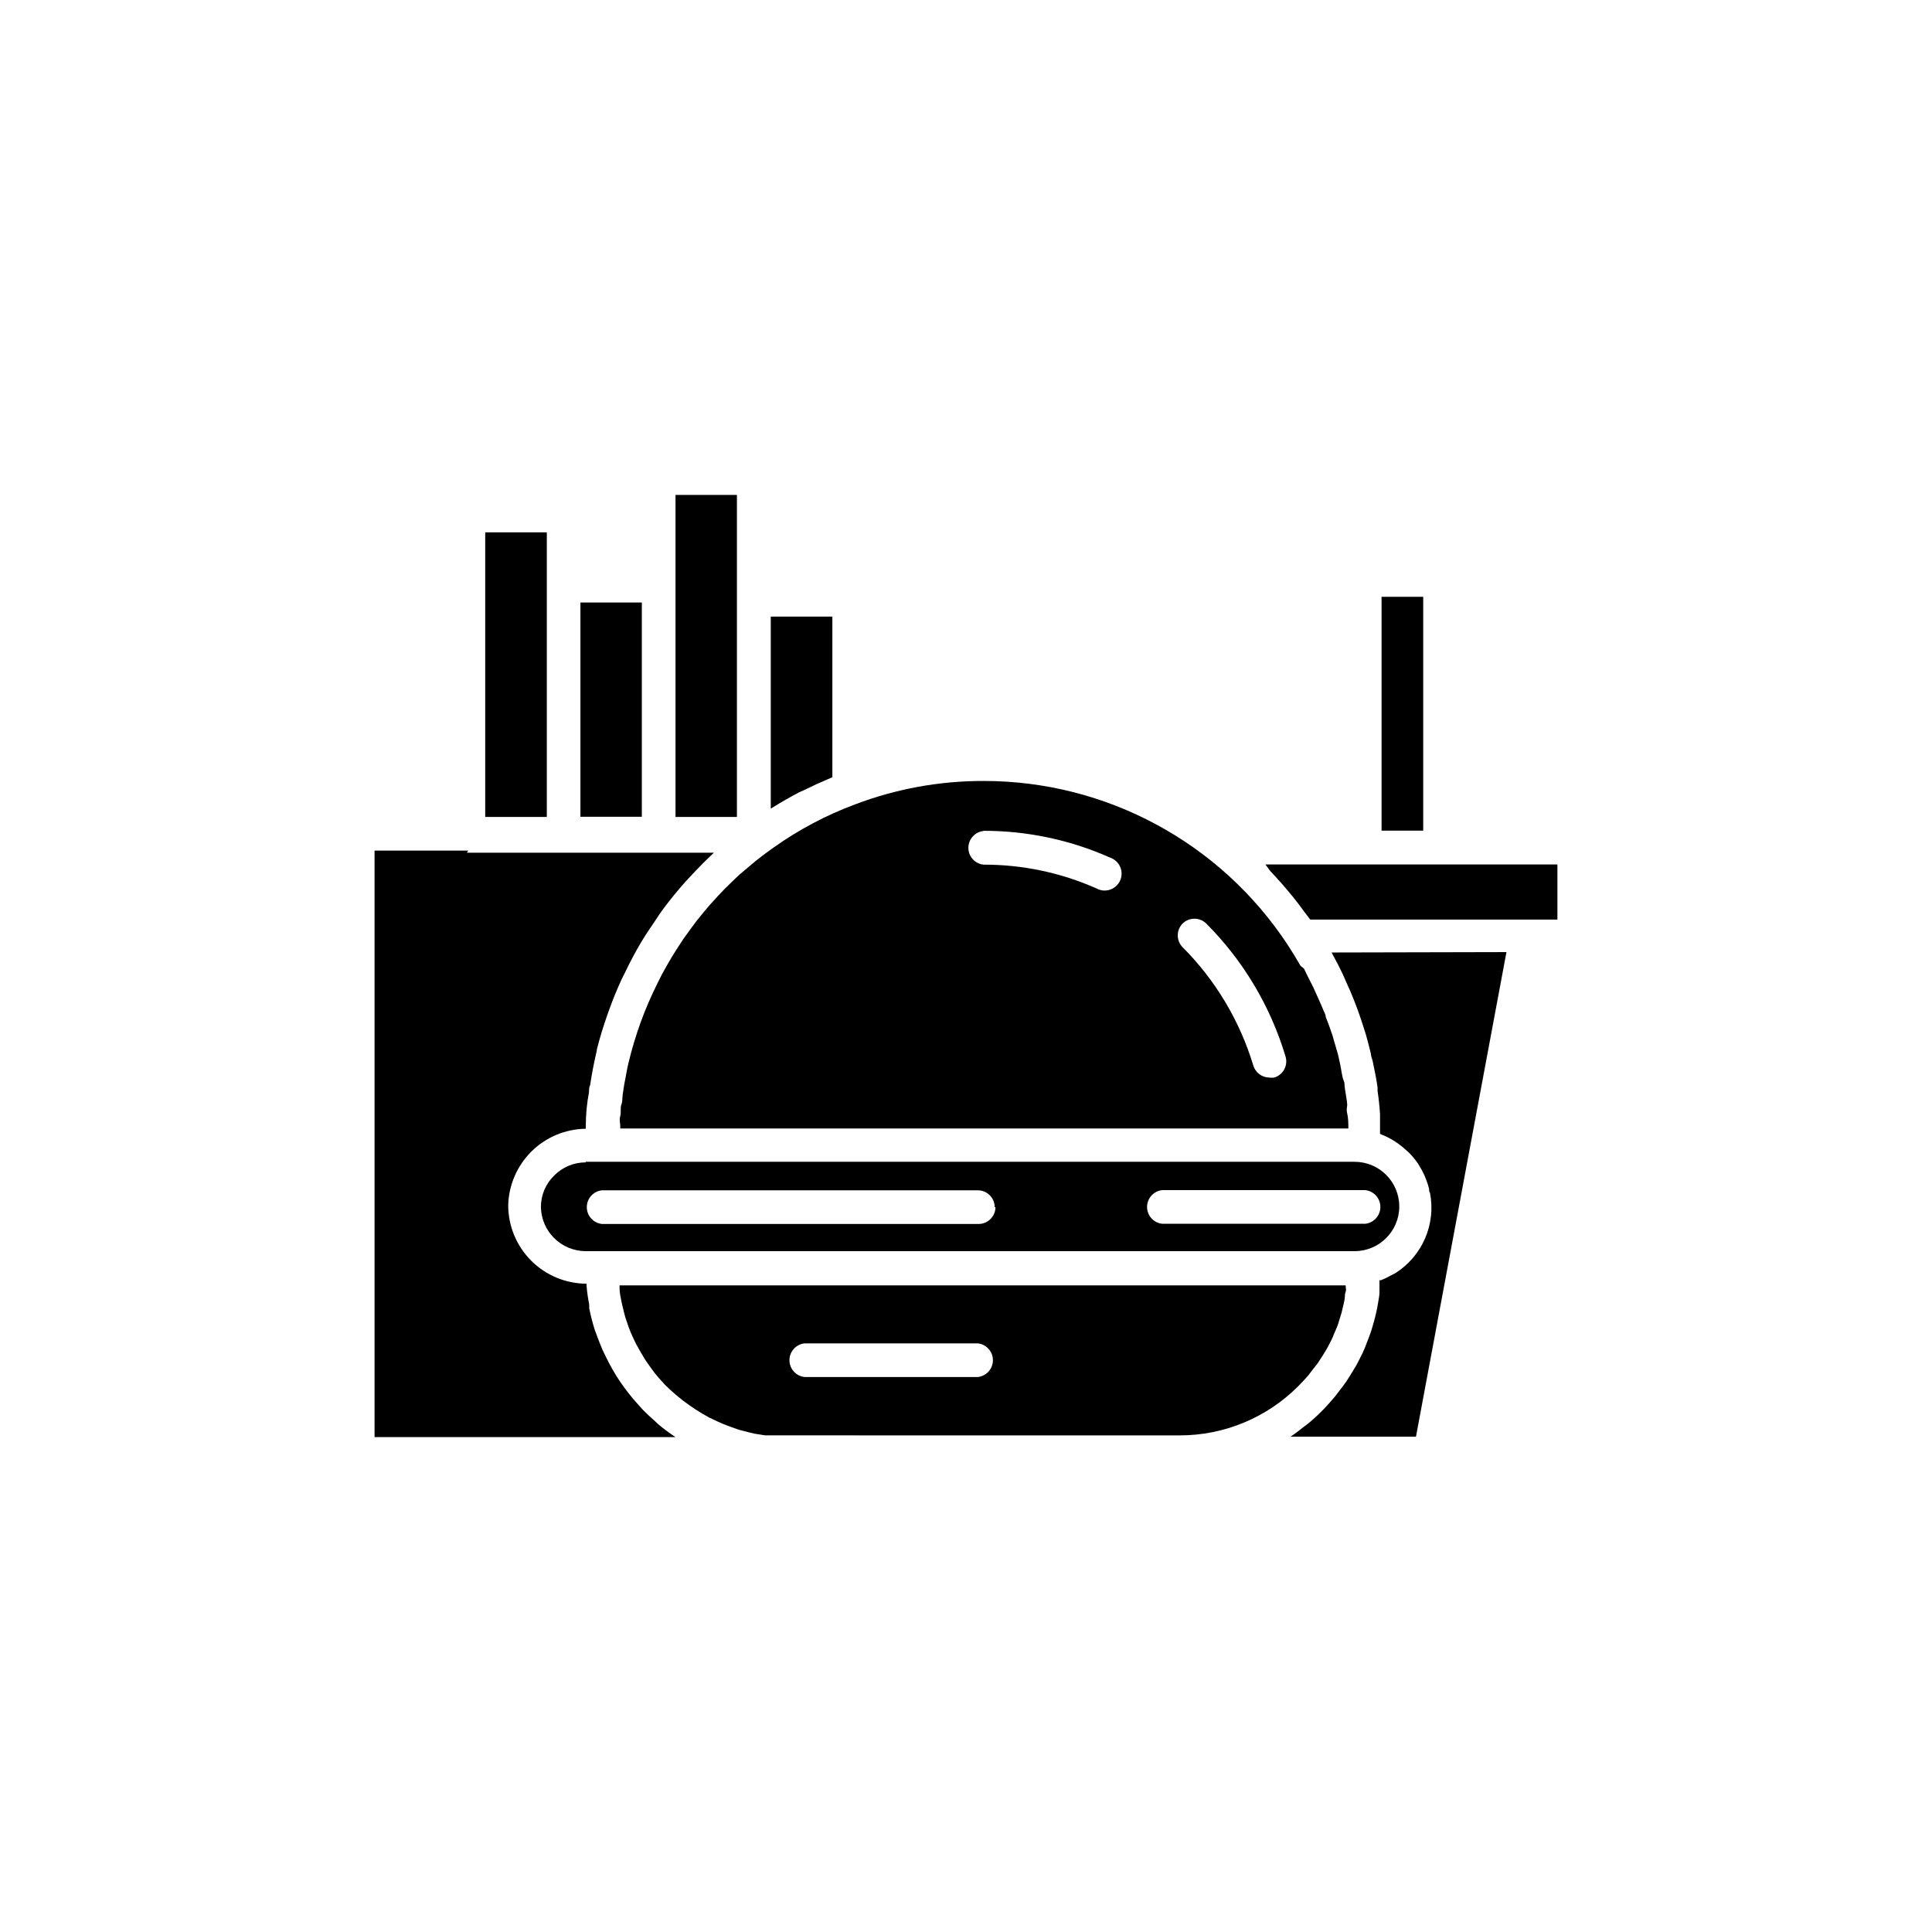 <?xml version="1.0" encoding="UTF-8"?>
<!-- Uploaded to: SVG Repo, www.svgrepo.com, Generator: SVG Repo Mixer Tools -->
<svg fill="#000000" width="800px" height="800px" version="1.1" viewBox="144 144 512 512" xmlns="http://www.w3.org/2000/svg">
 <g>
  <path d="m297.82 303.67h16.273v56.781h-16.273z"/>
  <path d="m357.48 353.2c1.949-0.973 3.93-1.883 5.945-2.719l1.16-0.504v-42.574h-16.324v50.883l0.504-0.301c2.316-1.445 4.668-2.789 7.055-4.031z"/>
  <path d="m268.1 369.42h-24.84v155.43h79.754c-1.551-1.031-3.047-2.141-4.484-3.328l-1.008-0.957c-1.059-0.906-2.066-1.863-3.074-2.871l-1.359-1.512c-0.805-0.855-1.562-1.762-2.316-2.719l-1.461-1.914c-0.656-0.906-1.309-1.863-1.914-2.82l-1.16-1.965c-0.555-1.008-1.109-2.016-1.613-3.074s-0.656-1.309-0.957-1.965-0.957-2.367-1.41-3.578c-0.453-1.211-0.453-1.16-0.656-1.762h0.004c-0.594-1.871-1.082-3.769-1.461-5.695v-0.957c-0.301-1.562-0.555-3.176-0.707-5.039v-0.504c-5.508-0.012-10.789-2.211-14.68-6.109-3.891-3.902-6.078-9.188-6.078-14.695 0.145-5.379 2.367-10.492 6.199-14.27 3.832-3.777 8.977-5.922 14.359-5.984v-0.656c0-3.055 0.285-6.078 0.855-9.07 0-0.605 0-1.258 0.301-1.863 0.453-3.074 1.059-6.144 1.762-9.117v-0.25c0.754-2.973 1.613-5.844 2.621-8.715l0.605-1.715c1.008-2.82 2.133-5.574 3.375-8.262l0.805-1.613c1.309-2.719 2.719-5.441 4.281-8.062 1.562-2.672 3.324-5.039 5.039-7.707l1.059-1.461c1.781-2.383 3.68-4.703 5.691-6.953l1.16-1.258c2.066-2.215 4.18-4.383 6.398-6.449h-65.496z"/>
  <path d="m340.05 375.71-1.762 1.664-2.316 2.266-1.762 1.863-2.066 2.266-1.715 2.016-1.863 2.316-1.613 2.168-1.715 2.367-1.461 2.215-1.562 2.469-1.359 2.316-1.41 2.519-1.211 2.418-1.258 2.621-1.109 2.469-1.109 2.672-0.957 2.519-0.957 2.769-0.805 2.57c-0.301 0.957-0.555 1.914-0.805 2.82s-0.453 1.715-0.656 2.57c-0.203 0.855-0.453 1.914-0.605 2.922-0.152 1.008-0.352 1.762-0.504 2.621-0.152 0.855-0.301 1.965-0.453 2.973-0.152 1.008 0 1.762-0.352 2.621-0.352 0.855 0 2.066-0.301 3.074-0.301 1.008 0 1.715 0 2.57v0.707h192.96c0-1.309 0-2.672-0.301-3.981s0-1.562 0-2.316-0.402-2.82-0.605-4.231c-0.203-1.41 0-1.512-0.352-2.215-0.352-0.707-0.605-2.82-0.906-4.231-0.301-1.41-0.301-1.41-0.453-2.117s-0.805-2.82-1.211-4.231c-0.402-1.41-0.352-1.359-0.605-2.016-0.453-1.41-1.008-2.82-1.562-4.231 0-0.605-0.402-1.258-0.656-1.863-0.605-1.512-1.309-2.973-1.965-4.484l-0.656-1.461c-0.805-1.613-1.664-3.223-2.519-5.039l-0.859-0.664c-1.074-1.883-2.215-3.746-3.426-5.594-17.84-27.129-48.141-43.457-80.609-43.43-11.617-0.023-23.145 2.074-34.008 6.199-7.672 2.848-14.941 6.691-21.613 11.434-1.578 1.109-3.106 2.25-4.586 3.426l-1.562 1.309zm117.34 13.047c1.746-1.719 4.551-1.719 6.297 0 9.812 9.84 17.027 21.957 21.008 35.27 0.684 2.363-0.664 4.836-3.019 5.539-0.418 0.059-0.844 0.059-1.262 0-1.984-0.008-3.727-1.32-4.281-3.223-3.586-11.852-10.039-22.633-18.793-31.387-1.645-1.746-1.621-4.477 0.051-6.199zm-52.75-24.586c11.559-0.016 22.992 2.402 33.555 7.106 1.191 0.406 2.16 1.293 2.664 2.449 0.504 1.152 0.5 2.465-0.012 3.617-0.512 1.148-1.484 2.031-2.68 2.43-1.191 0.402-2.5 0.277-3.602-0.336-9.422-4.18-19.617-6.324-29.926-6.297-2.277-0.242-4.008-2.164-4.008-4.457s1.73-4.215 4.008-4.461z"/>
  <path d="m510.13 302.16h11.035v61.969h-11.035z"/>
  <path d="m496.88 396.42c1.109 2.016 2.168 4.031 3.125 6.098l0.855 1.965c0.707 1.512 1.359 3.023 1.965 4.586l0.906 2.367c0.539 1.477 1.043 2.957 1.512 4.434l0.754 2.367c0.453 1.664 0.906 3.324 1.309 5.039 0 0.605 0.301 1.258 0.453 1.863 0.504 2.316 0.957 4.637 1.309 7.004v0.906c0.301 2.047 0.52 4.113 0.656 6.195v2.168 3.074l0.555 0.25 1.059 0.453c0.781 0.371 1.539 0.793 2.269 1.258l0.957 0.656c0.797 0.566 1.555 1.188 2.266 1.863l0.555 0.504c0.852 0.855 1.625 1.781 2.316 2.769l0.453 0.754v0.004c0.492 0.773 0.93 1.582 1.312 2.418l0.453 1.109c0.32 0.82 0.59 1.66 0.805 2.519 0 0.352 0 0.754 0.25 1.109v-0.004c0.781 4.043 0.328 8.227-1.297 12.008-1.629 3.781-4.352 6.988-7.82 9.203l-1.258 0.656c-0.844 0.48-1.719 0.898-2.621 1.258h-0.402v1.16 2.168c0 0.707-0.25 1.914-0.402 2.871-0.152 0.957-0.25 1.41-0.402 2.117-0.152 0.707-0.453 1.914-0.707 2.82-0.25 0.906-0.402 1.359-0.605 2.066-0.203 0.707-0.656 1.863-1.008 2.769s-0.504 1.309-0.754 1.965-0.805 1.812-1.258 2.672c-0.453 0.855-0.605 1.258-0.957 1.863s-1.059 1.762-1.613 2.672l-1.059 1.664c-0.656 0.957-1.359 1.863-2.066 2.769l-1.008 1.309c-1.109 1.309-2.215 2.57-3.477 3.828-1.258 1.258-2.57 2.469-3.981 3.578l-0.957 0.707c-1.059 0.855-2.168 1.715-3.324 2.469h33.25l23.98-128.42z"/>
  <path d="m288.91 360.5v-75.422h-16.324v75.422z"/>
  <path d="m324.93 515.12 1.863 1.359 1.562 1.059 1.965 1.211 1.613 0.906 2.117 1.008 1.715 0.754 2.266 0.855 1.715 0.605 2.519 0.656 1.664 0.402 2.871 0.453h1.461 4.434l103.88 0.004c11.84 0.023 23.199-4.691 31.535-13.102 0.941-0.941 1.832-1.898 2.672-2.871l0.707-0.957c0.555-0.707 1.109-1.41 1.664-2.117l0.754-1.16c0.453-0.707 0.906-1.359 1.309-2.066l0.504-0.852c0.352-0.707 0.754-1.41 1.109-2.117 0.352-0.707 0.402-0.906 0.605-1.41 0.203-0.504 0.605-1.41 0.906-2.117 0.301-0.707 0.352-1.008 0.504-1.512s0.453-1.41 0.656-2.117c0.203-0.707 0.25-1.109 0.402-1.715 0.152-0.605 0.352-1.359 0.453-2.066 0.102-0.707 0-1.258 0.25-1.863 0.25-0.605 0-1.16 0-1.715l-192.41 0.004v0.855c0 1.16 0.301 2.316 0.504 3.426s0.25 1.008 0.352 1.512c0.102 0.504 0.402 1.762 0.656 2.621 0.25 0.855 0.402 1.109 0.555 1.664 0.152 0.555 0.555 1.562 0.855 2.316s0.504 1.109 0.754 1.664c0.25 0.555 0.656 1.461 1.059 2.117l0.906 1.613 1.211 2.016 1.059 1.512 1.359 1.863 1.211 1.461 1.512 1.664 1.359 1.309 1.715 1.512zm32.293-15.113h45.898c2.281 0.242 4.012 2.168 4.012 4.461 0 2.293-1.73 4.215-4.012 4.457h-45.895c-2.281-0.242-4.012-2.164-4.012-4.457 0-2.293 1.73-4.219 4.012-4.461z"/>
  <path d="m299.24 452.04c-3.141-0.008-6.156 1.246-8.363 3.477-2.266 2.191-3.539 5.211-3.527 8.363 0.109 6.488 5.398 11.688 11.891 11.688h203.74c6.539 0 11.84-5.301 11.84-11.84 0-6.539-5.301-11.84-11.84-11.84h-203.74zm152.96 7.356h53.602c2.281 0.242 4.012 2.164 4.012 4.457s-1.73 4.219-4.012 4.461h-53.805c-2.281-0.242-4.012-2.168-4.012-4.461s1.73-4.215 4.012-4.457zm-44.387 4.484c0 1.188-0.473 2.328-1.312 3.168-0.844 0.844-1.984 1.316-3.172 1.316h-99.805c-2.281-0.246-4.012-2.168-4.012-4.461s1.73-4.215 4.012-4.457h99.602c2.457 0 4.457 1.977 4.484 4.434z"/>
  <path d="m556.73 387.45v-14.359h-77.387l1.262 1.715c1.211 1.277 2.402 2.586 3.578 3.93l2.367 2.82c1.109 1.359 2.168 2.769 3.176 4.18 0.504 0.656 1.008 1.309 1.512 1.965h65.496z"/>
  <path d="m323.02 299.24v61.262h16.273v-85.344h-16.273z"/>
 </g>
</svg>